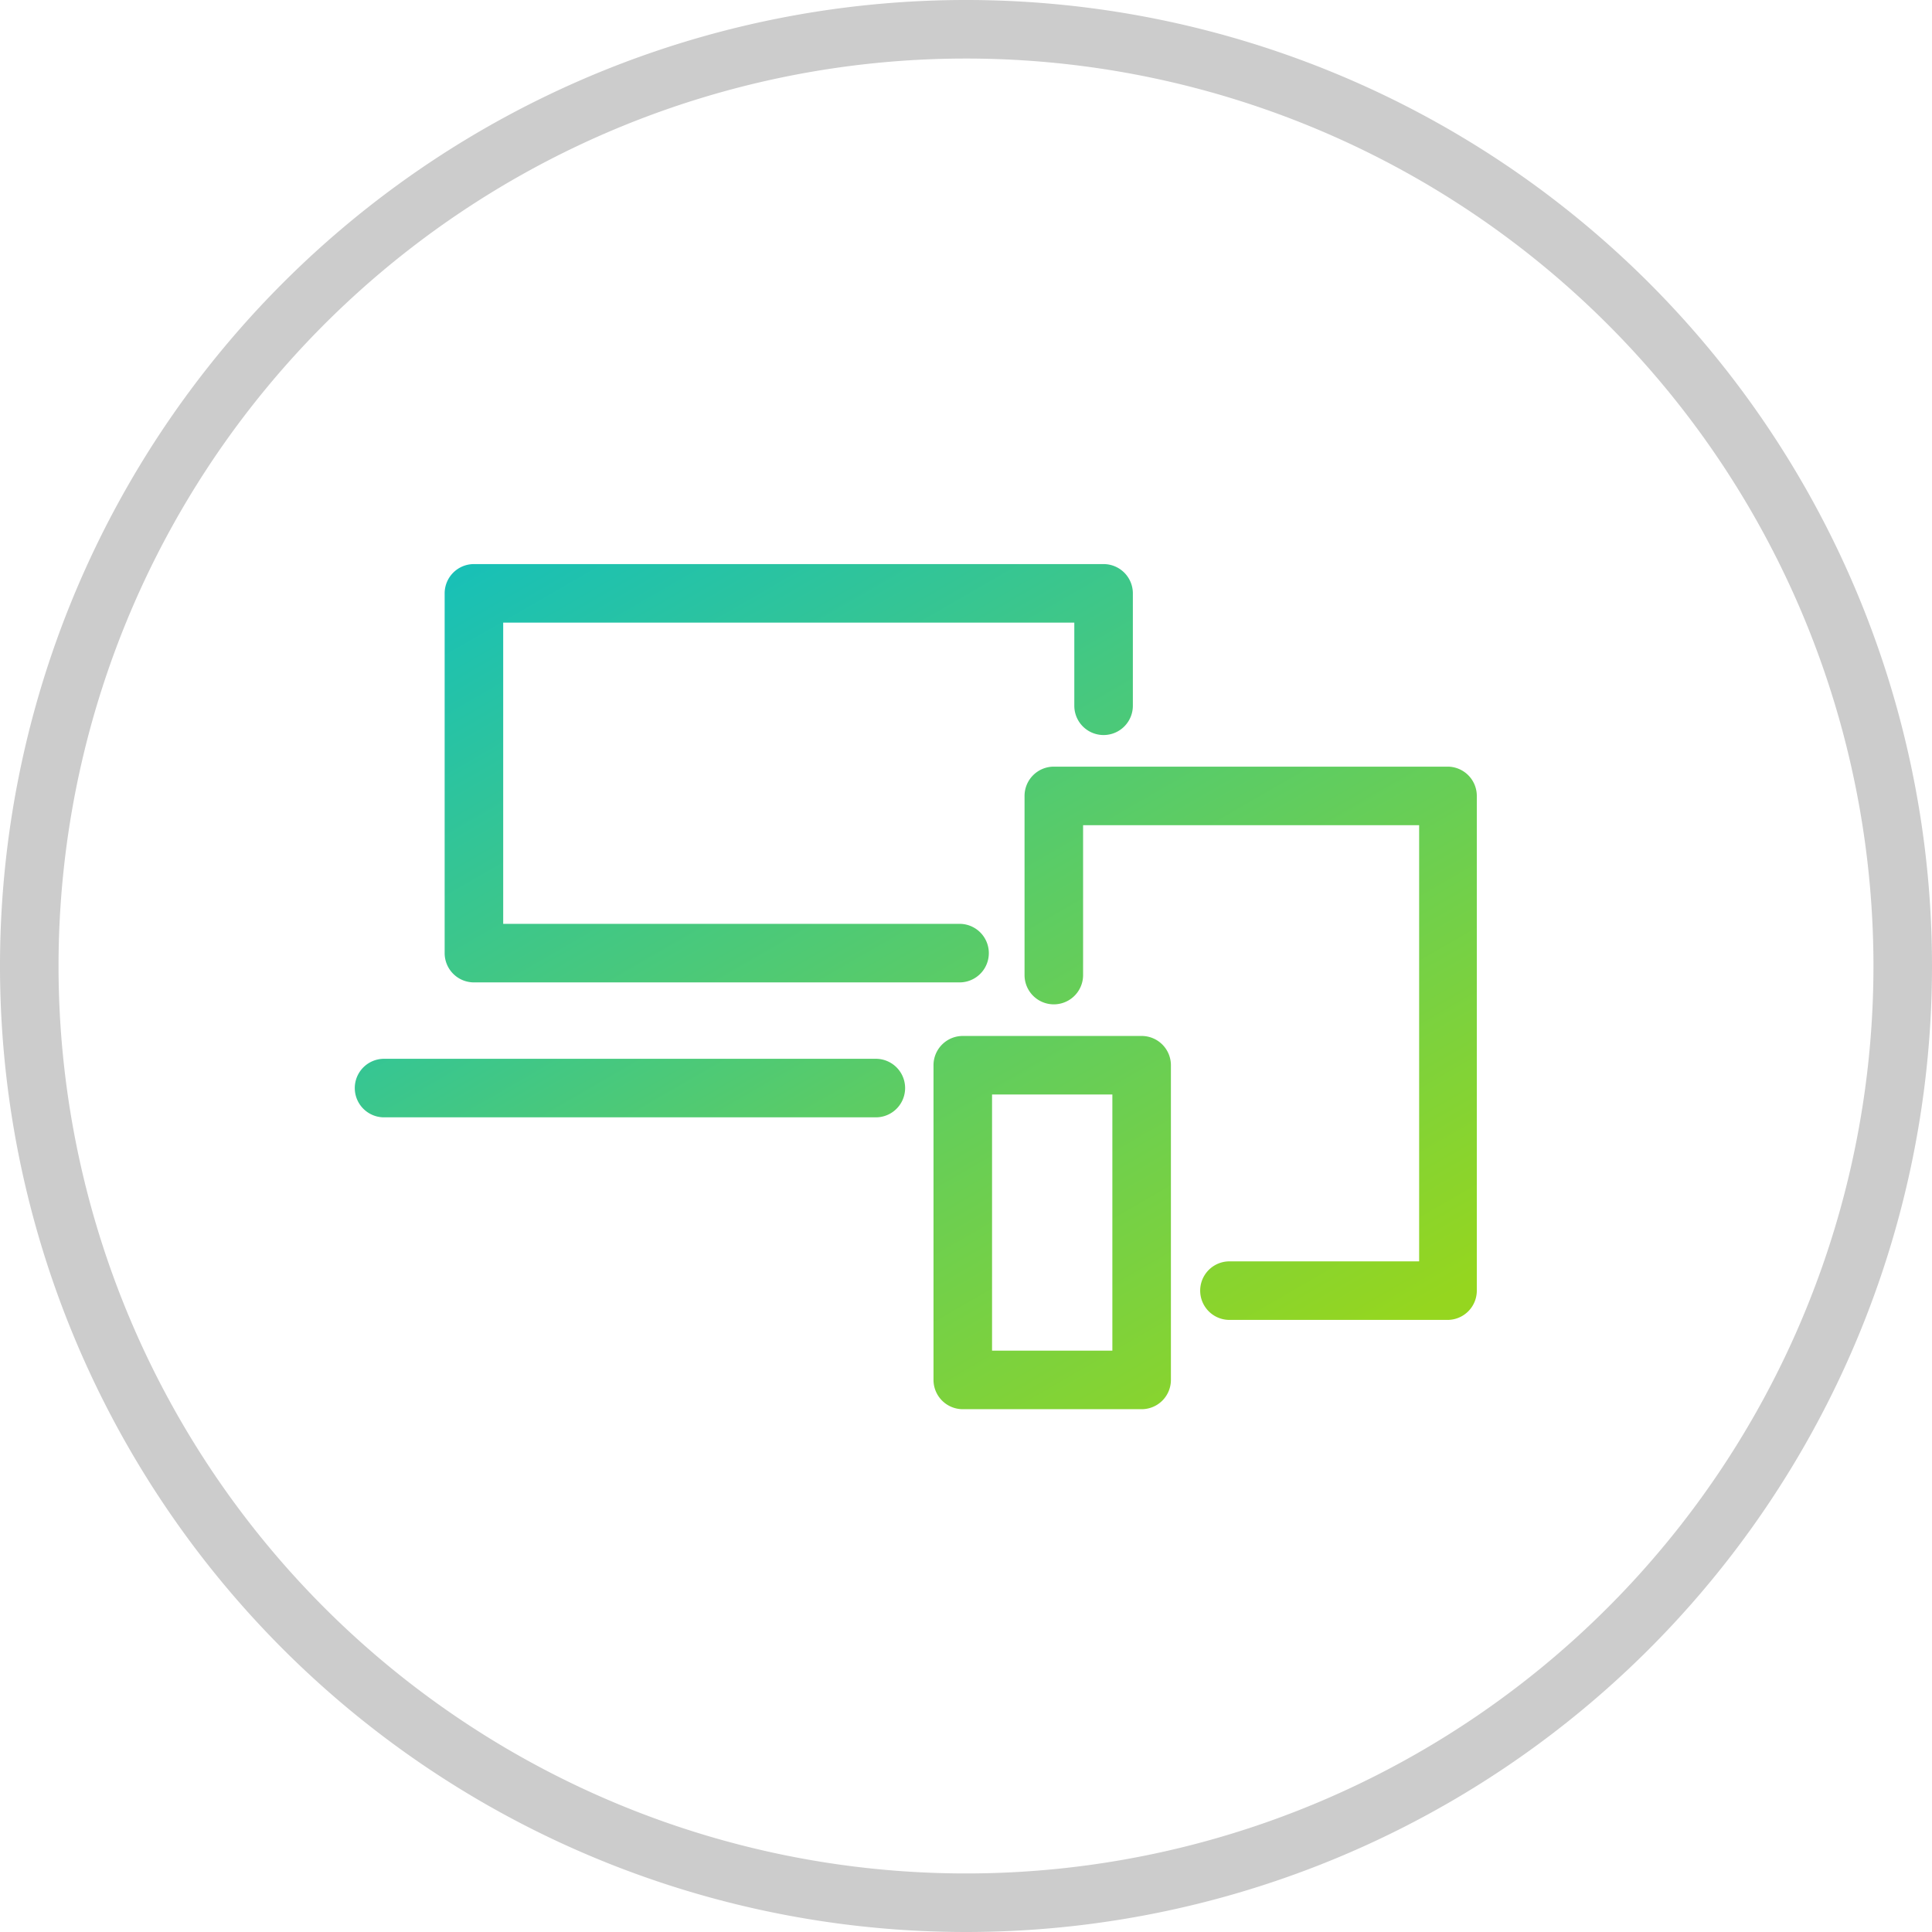 <?xml version="1.0" encoding="UTF-8"?> <svg xmlns="http://www.w3.org/2000/svg" xmlns:xlink="http://www.w3.org/1999/xlink" id="a7171f53-13be-4f06-9e36-2310ae42e056" data-name="Layer 1" width="23.28mm" height="23.28mm" viewBox="0 0 66 66"><defs><style>.a57f6444-dce2-418c-8849-f286a7aaafd8{fill:#ccc;}.b987015a-3b8d-48a5-8d14-2f97c580ed88{fill:url(#a3c11614-a79f-4309-a517-49ab96de28ee);}.af6afeca-f2ba-46e5-90d2-71d9c480e130{fill:url(#fbf49b6d-fe2e-4d03-84e5-b2facb14cb70);}.fb0191bc-411f-4c83-97da-aa347b58f6ba{fill:url(#b96ed54b-34d2-47df-81c0-bb308dc5463e);}.a22edbe9-c505-4183-ac8d-87b6a5eec31a{fill:url(#ab6a276b-d97a-4eaf-9b0a-595a524708a8);}</style><linearGradient id="a3c11614-a79f-4309-a517-49ab96de28ee" x1="17.37" y1="9.83" x2="40.49" y2="49.88" gradientUnits="userSpaceOnUse"><stop offset="0" stop-color="#00bcd4"></stop><stop offset="1" stop-color="#95d61f"></stop></linearGradient><linearGradient id="fbf49b6d-fe2e-4d03-84e5-b2facb14cb70" x1="12.26" y1="21.14" x2="30.82" y2="53.28" xlink:href="#a3c11614-a79f-4309-a517-49ab96de28ee"></linearGradient><linearGradient id="b96ed54b-34d2-47df-81c0-bb308dc5463e" x1="16.28" y1="7.68" x2="41.82" y2="51.91" xlink:href="#a3c11614-a79f-4309-a517-49ab96de28ee"></linearGradient><linearGradient id="ab6a276b-d97a-4eaf-9b0a-595a524708a8" x1="25.78" y1="1.05" x2="50.43" y2="43.73" xlink:href="#a3c11614-a79f-4309-a517-49ab96de28ee"></linearGradient></defs><path class="a57f6444-dce2-418c-8849-f286a7aaafd8" d="M33,66A33,33,0,1,1,66,33,33,33,0,0,1,33,66ZM33,2A31,31,0,1,0,64,33,31,31,0,0,0,33,2Z"></path><path class="b987015a-3b8d-48a5-8d14-2f97c580ed88" d="M16.19,33.56H32.78a1,1,0,0,0,0-2H17.19V21.27H36.7v2.84a1,1,0,0,0,2,0V20.27a1,1,0,0,0-1-1H16.19a1,1,0,0,0-1,1V32.56A1,1,0,0,0,16.19,33.56Z"></path><path class="af6afeca-f2ba-46e5-90d2-71d9c480e130" d="M29.92,36.17H13.12a1,1,0,1,0,0,2h16.8a1,1,0,0,0,0-2Z"></path><path class="fb0191bc-411f-4c83-97da-aa347b58f6ba" d="M39,35.39H32.89a1,1,0,0,0-1,1V47.14a1,1,0,0,0,1,1H39a1,1,0,0,0,1-1V36.39A1,1,0,0,0,39,35.39ZM38,46.14H33.89V37.39H38Z"></path><path class="a22edbe9-c505-4183-ac8d-87b6a5eec31a" d="M49.48,26.19H36a1,1,0,0,0-1,1v6.12a1,1,0,0,0,2,0V28.19H48.48v14.9H42a1,1,0,0,0,0,2h7.45a1,1,0,0,0,1-1V27.19A1,1,0,0,0,49.48,26.19Z"></path></svg> 